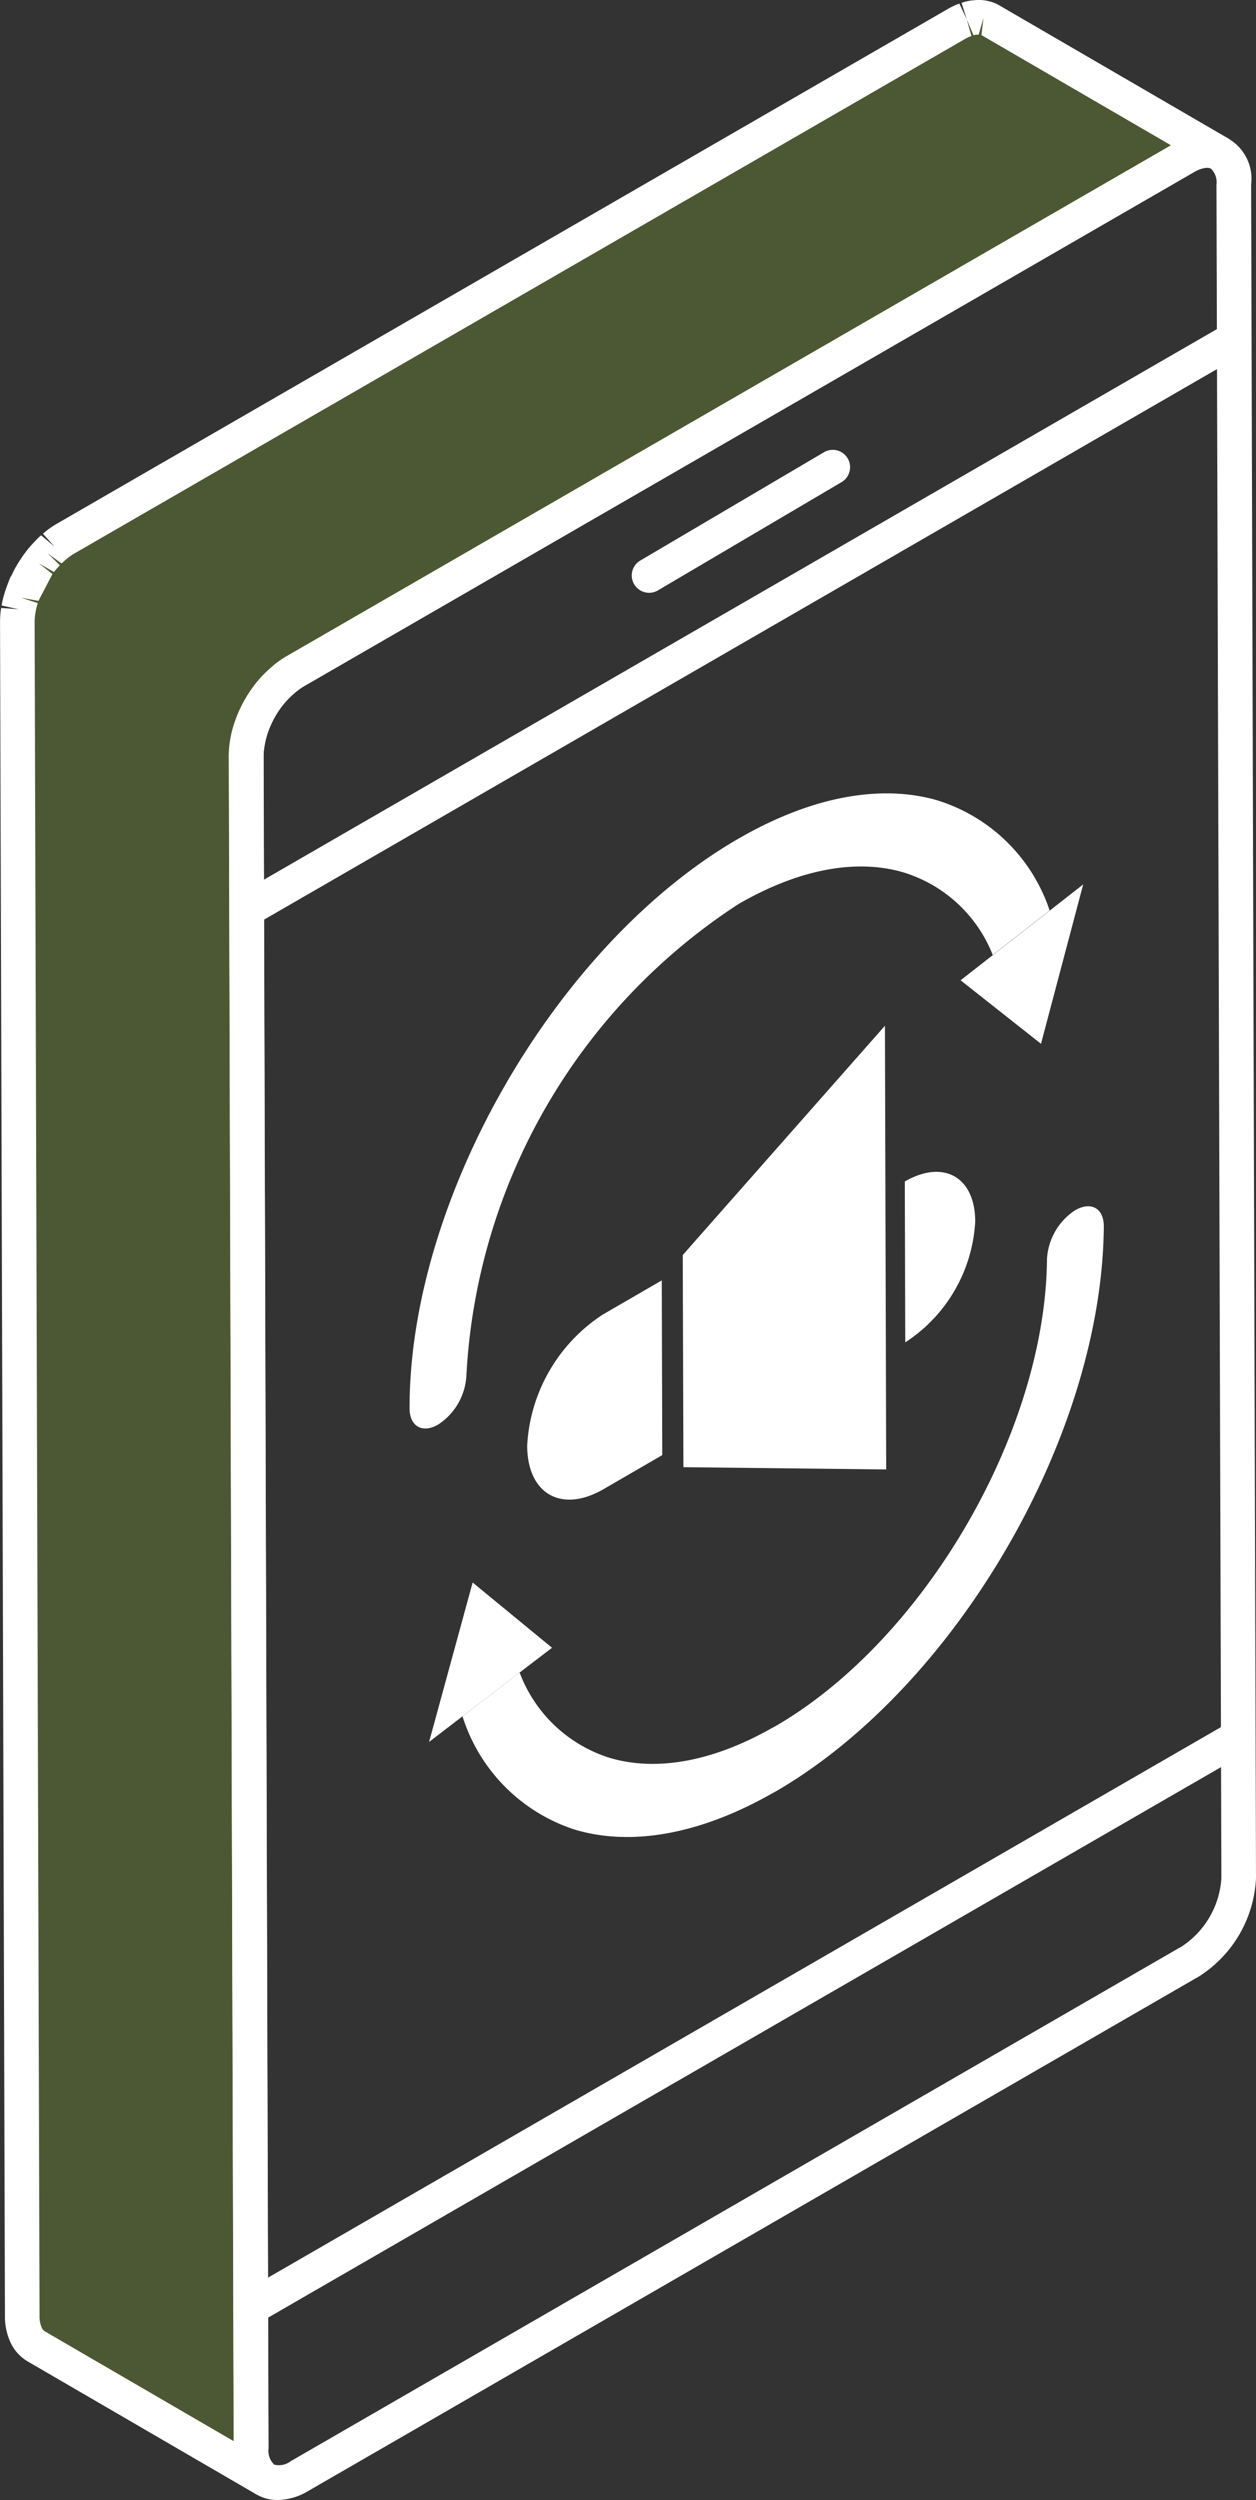 <svg xmlns="http://www.w3.org/2000/svg" width="60.917" height="121.177" viewBox="0 0 60.917 121.177">
  <rect x="0" y="0" width="60.917" height="121.177" fill="#333333" stroke="none"/>
  <g id="グループ_6603" data-name="グループ 6603" transform="translate(0 0)">
    <g id="グループ_6601" data-name="グループ 6601" transform="translate(19.871 38.455)">
      <g id="グループ_6593" data-name="グループ 6593">
        <g id="グループ_6591" data-name="グループ 6591">
          <path id="パス_16143" data-name="パス 16143" d="M343.016,546.694c3.594-2.075,6.923-2.631,9.6-1.872a8.339,8.339,0,0,1,5.494,5.353l-2.76,2.156a6.78,6.78,0,0,0-4.382-4.018c-2.219-.633-4.963-.174-7.946,1.548a29.087,29.087,0,0,0-13.2,22.859,3.021,3.021,0,0,1-1.369,2.372c-.764.442-1.383.089-1.386-.781C327.045,564.155,334.18,551.795,343.016,546.694Z" transform="translate(-327.073 -544.498)" fill="#fff"/>
        </g>
        <g id="グループ_6592" data-name="グループ 6592" transform="translate(26.714 4.41)">
          <path id="パス_16144" data-name="パス 16144" d="M358.464,548.7l-2.046,7.725-3.9-3.078,1.567-1.224,2.76-2.156Z" transform="translate(-352.514 -548.697)" fill="#fff"/>
        </g>
      </g>
      <g id="グループ_6596" data-name="グループ 6596" transform="translate(0.94 20.014)">
        <g id="グループ_6594" data-name="グループ 6594" transform="translate(0 18.236)">
          <path id="パス_16145" data-name="パス 16145" d="M330.081,580.926l3.85,3.163-1.572,1.2-2.77,2.122-1.621,1.242Z" transform="translate(-327.968 -580.926)" fill="#fff"/>
        </g>
        <g id="グループ_6595" data-name="グループ 6595" transform="translate(1.621)">
          <path id="パス_16146" data-name="パス 16146" d="M359.225,563.75c.79-.447,1.4-.083,1.39.8-.079,10.138-7.2,22.341-15.937,27.387l-.194.105c-3.594,2.029-6.909,2.53-9.565,1.718a8.429,8.429,0,0,1-5.407-5.479l2.77-2.122a6.858,6.858,0,0,0,4.313,4.118c2.2.675,4.93.264,7.913-1.421l.161-.085c7.234-4.176,13.127-14.284,13.191-22.669A3.037,3.037,0,0,1,359.225,563.75Z" transform="translate(-329.512 -563.559)" fill="#fff"/>
        </g>
      </g>
      <g id="グループ_6600" data-name="グループ 6600" transform="translate(5.696 11.264)">
        <g id="グループ_6597" data-name="グループ 6597" transform="translate(0 12.342)">
          <path id="パス_16147" data-name="パス 16147" d="M339.027,566.979l.024,8.469L336.2,577.1c-2.036,1.175-3.691.232-3.7-2.107a8.093,8.093,0,0,1,3.674-6.362Z" transform="translate(-332.498 -566.979)" fill="#fff"/>
        </g>
        <g id="グループ_6598" data-name="グループ 6598" transform="translate(7.547)">
          <path id="パス_16148" data-name="パス 16148" d="M349.491,555.225l.061,21.506-9.835-.11-.032-10.283Z" transform="translate(-339.685 -555.225)" fill="#fff"/>
        </g>
        <g id="グループ_6599" data-name="グループ 6599" transform="translate(18.317 7.081)">
          <path id="パス_16149" data-name="パス 16149" d="M349.943,562.437c1.882-1.087,3.408-.216,3.415,1.934a7.468,7.468,0,0,1-3.393,5.863Z" transform="translate(-349.943 -561.969)" fill="#fff"/>
        </g>
      </g>
    </g>
    <g id="グループ_6602" data-name="グループ 6602" transform="translate(0 -0.001)">
      <path id="パス_16150" data-name="パス 16150" d="M321.09,628.743a2.036,2.036,0,0,1-1.026-.266,2.457,2.457,0,0,1-1.106-2.223l-.237-82.081a5.985,5.985,0,0,1,2.751-4.769l43.22-24.953a2.25,2.25,0,0,1,3.608,2.062l.237,82.082a5.976,5.976,0,0,1-2.751,4.762l-43.22,24.952A2.981,2.981,0,0,1,321.09,628.743ZM366.163,515.7a1.343,1.343,0,0,0-.63.21l-43.22,24.952a4.286,4.286,0,0,0-1.913,3.31l.238,82.082a.915.915,0,0,0,.264.771.946.946,0,0,0,.823-.166l43.22-24.953a4.275,4.275,0,0,0,1.913-3.3l-.238-82.083a.927.927,0,0,0-.265-.779A.393.393,0,0,0,366.163,515.7Z" transform="translate(-307.62 -507.566)" fill="#fff"/>
      <path id="パス_16151" data-name="パス 16151" d="M356.167,508.832l-.014-.007a1,1,0,0,0-.117-.058.962.962,0,0,0-.124-.043c-.027-.008-.056-.014-.084-.02l-.019,0-.028-.006a1.186,1.186,0,0,0-.141-.017,1.5,1.5,0,0,0-.154,0l-.052.005-.035,0c-.029,0-.058,0-.087.009a1.546,1.546,0,0,0-.207.044c-.028.007-.06.021-.089.03l-.083.028c-.035.013-.068.021-.1.036a2.732,2.732,0,0,0-.329.164l-43.22,24.953a3.621,3.621,0,0,0-.44.3c-.046.037-.089.079-.134.118-.068.06-.139.115-.2.179-.032.031-.062.066-.092.1l-.078.082c-.028.031-.059.06-.087.092-.065.076-.129.153-.191.232-.022.028-.043.059-.064.087l-.033.044c-.02.027-.041.054-.06.082-.047.066-.092.133-.137.2s-.082.131-.121.2l-.009.018-.008.015c-.032.055-.062.109-.091.165s-.069.132-.1.2-.057.122-.084.183l-.005.011,0,.009c-.029.069-.059.14-.085.21s-.055.147-.08.221c-.013.037-.022.074-.034.112l-.015.047c-.007.026-.017.053-.024.079-.025.089-.047.18-.066.269-.012.055-.018.109-.027.164-.005.027-.011.056-.015.084s-.01.052-.014.077a3.438,3.438,0,0,0-.029.46l.238,82.081a2.209,2.209,0,0,0,.184.931,1.237,1.237,0,0,0,.5.564l11.1,6.45a1.631,1.631,0,0,1-.68-1.494l-.237-82.082a3.494,3.494,0,0,1,.043-.537c0-.027.009-.056.014-.083a4.5,4.5,0,0,1,.119-.511l.015-.047a5.311,5.311,0,0,1,.2-.552l.005-.01a5.542,5.542,0,0,1,.276-.546l.008-.015a5.522,5.522,0,0,1,.327-.5l.033-.044a5.232,5.232,0,0,1,.342-.412c.025-.028.051-.056.078-.083.095-.1.194-.188.3-.275.045-.04.089-.082.135-.12a3.619,3.619,0,0,1,.44-.3h0L365.6,515.447a2.66,2.66,0,0,1,.433-.2l.082-.028a1.937,1.937,0,0,1,.384-.084l.034,0a1.355,1.355,0,0,1,.377.019l.019,0a1.17,1.17,0,0,1,.338.127Z" transform="translate(-308.109 -507.833)" fill="#afef36" opacity="0.2"/>
      <path id="パス_16152" data-name="パス 16152" d="M320.586,628.781h0l-11.1-6.451a2.091,2.091,0,0,1-.836-.935,3.023,3.023,0,0,1-.261-1.283l-.238-82.082a4.214,4.214,0,0,1,.038-.571l.018-.118.842.066-.821-.184.026-.151c.022-.106.048-.214.078-.321l.085-.277c.029-.087.06-.171.091-.255l.153-.39h.013l.159-.319c.03-.061.068-.128.108-.194.063-.11.109-.187.159-.262s.1-.148.149-.226l.183-.246c.072-.093.147-.184.224-.272l.306-.325c.057-.056.119-.11.183-.163l.65.548-.562-.625.127-.11a4.5,4.5,0,0,1,.545-.375l43.219-24.954a3.714,3.714,0,0,1,.424-.211l.132-.047.358.765-.254-.8.154-.05a2.5,2.5,0,0,1,.291-.061l.275-.027a2.148,2.148,0,0,1,.231,0,1.909,1.909,0,0,1,.237.028l.1.023a.987.987,0,0,1,.127.03c.051.015.124.04.2.069a2.067,2.067,0,0,1,.2.1l.058.022-.029-.006,11.1,6.449h.005l-.847,1.451-.119-.039a.567.567,0,0,0-.124,0,1.118,1.118,0,0,0-.231.05,2.092,2.092,0,0,0-.35.155l-43.219,24.952a2.83,2.83,0,0,0-.337.235l-.112.1c-.076.066-.157.139-.235.218a4.981,4.981,0,0,0-.353.415,4.848,4.848,0,0,0-.3.461c-.085.148-.156.289-.222.43l-.026.06a4.566,4.566,0,0,0-.171.463,4.179,4.179,0,0,0-.107.455,2.921,2.921,0,0,0-.045.47l.238,82.084a.923.923,0,0,0,.26.769h0Zm-11.407-91.932.8.258c-.048.163-.067.234-.082.305l-.045.265a2.685,2.685,0,0,0-.024.351l.239,82.079a1.364,1.364,0,0,0,.1.576.411.411,0,0,0,.158.193l9.157,5.322-.236-81.718a4.354,4.354,0,0,1,.051-.661l.019-.114a5.335,5.335,0,0,1,.139-.6,6.512,6.512,0,0,1,.232-.644l.028-.067a6.821,6.821,0,0,1,.315-.624,6.449,6.449,0,0,1,.386-.593,5.9,5.9,0,0,1,.436-.529l.1-.1c.106-.109.223-.216.341-.32l.164-.142a4.386,4.386,0,0,1,.544-.376l42.941-24.793-9.193-5.343.1-.837-.233.818-.093,0a.93.93,0,0,0-.158.028l-.331-.773.231.809a1.885,1.885,0,0,0-.308.141l-43.217,24.952a2.781,2.781,0,0,0-.337.234l-.272.238-.681-.5.6.588-.1.111c-.08.089-.133.153-.185.219l-.73-.424.659.52-.68,1.3Z" transform="translate(-308.149 -507.873)" fill="#fff"/>
      <rect id="長方形_1099" data-name="長方形 1099" width="55.219" height="1.681" transform="matrix(0.866, -0.5, 0.5, 0.866, 11.59, 43.338)" fill="#fff"/>
      <rect id="長方形_1100" data-name="長方形 1100" width="55.219" height="1.681" transform="matrix(0.866, -0.5, 0.5, 0.866, 11.59, 111.213)" fill="#fff"/>
      <path id="パス_16153" data-name="パス 16153" d="M338.174,535.569a.84.84,0,0,1-.427-1.565l8.905-5.247a.84.84,0,1,1,.854,1.448l-8.906,5.247A.848.848,0,0,1,338.174,535.569Z" transform="translate(-306.69 -506.835)" fill="#fff"/>
    </g>
  </g>
</svg>
